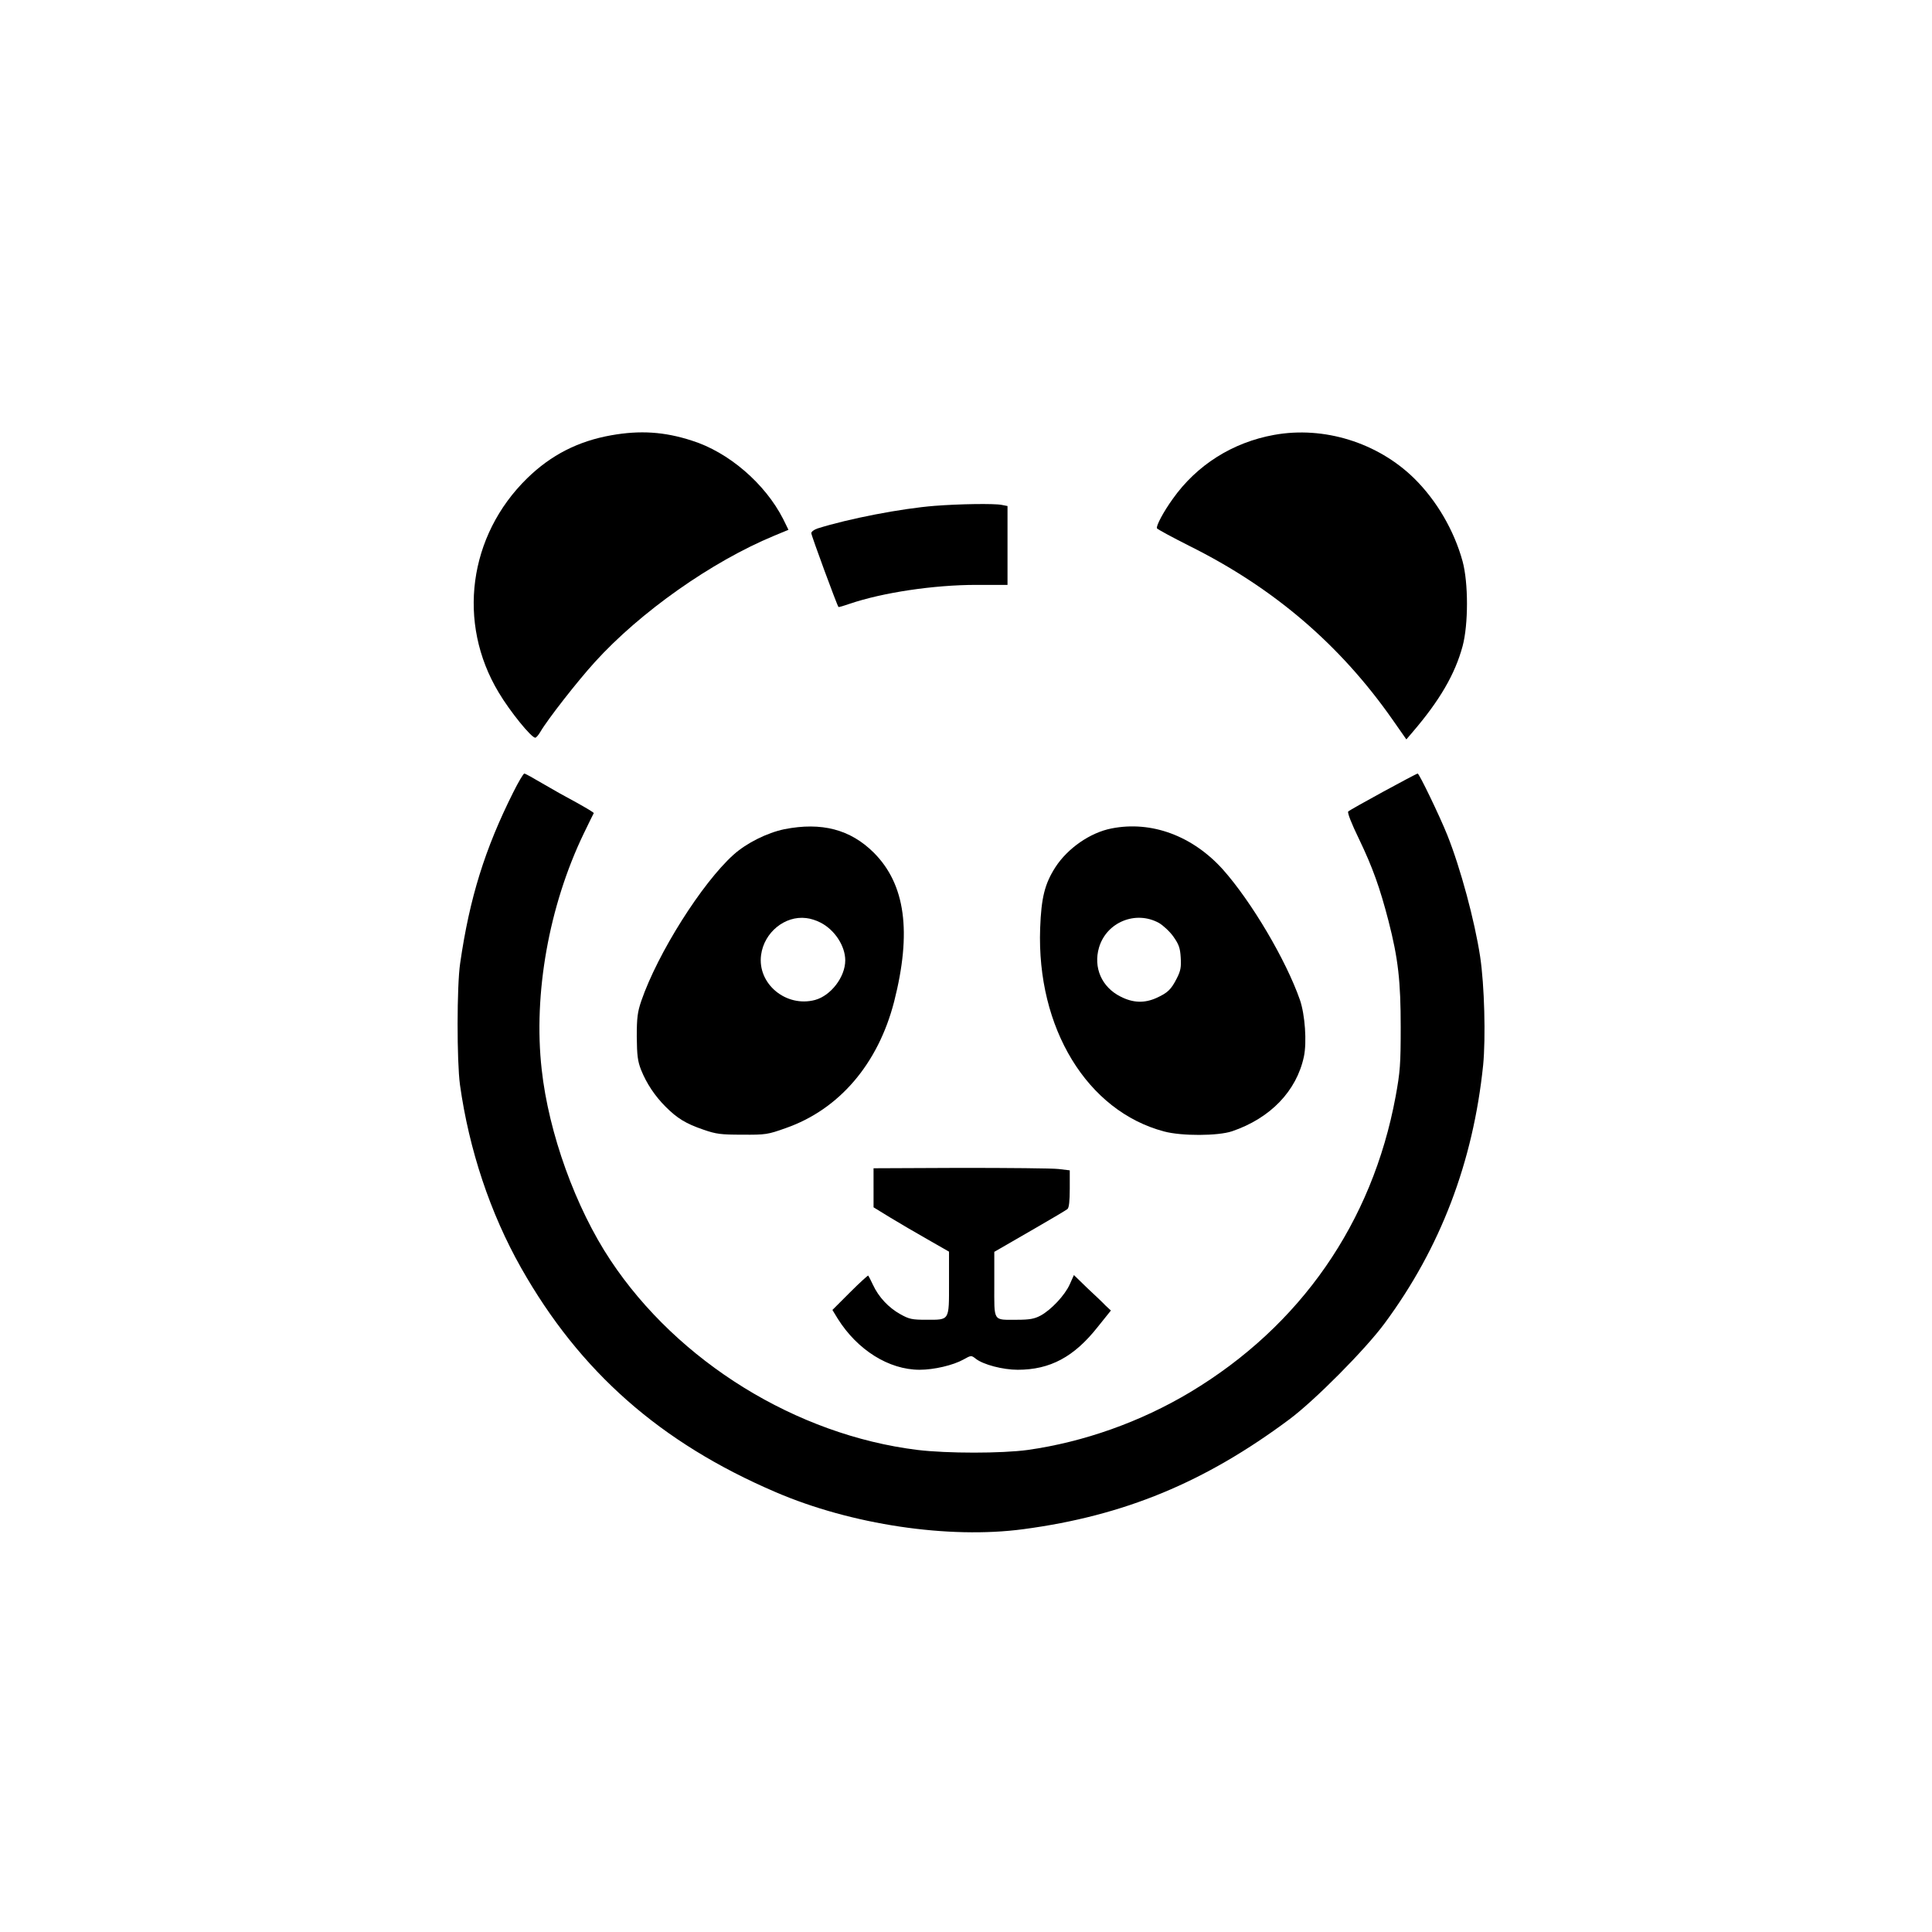 <?xml version="1.0" standalone="no"?>
<!DOCTYPE svg PUBLIC "-//W3C//DTD SVG 20010904//EN"
 "http://www.w3.org/TR/2001/REC-SVG-20010904/DTD/svg10.dtd">
<svg version="1.0" xmlns="http://www.w3.org/2000/svg"
 width="1024pt" height="1024pt" viewBox="0 0 1024 1024"
 preserveAspectRatio="xMidYMid meet">

<g transform="translate(0,1024) scale(0.1,-0.1)"
fill="#000000" stroke="none">
<path d="M3240 7933 c-175 -31 -319 -104 -446 -228 -311 -304 -373 -766 -151
-1135 60 -101 173 -240 194 -240 5 0 17 14 27 31 39 67 198 270 288 369 241
266 620 533 950 670 l77 32 -28 57 c-95 187 -289 355 -485 416 -145 47 -274
55 -426 28z"/>
<path d="M6753 7935 c-221 -40 -410 -160 -537 -339 -49 -68 -89 -143 -84 -156
2 -5 80 -47 173 -94 446 -222 798 -523 1077 -922 l72 -103 35 41 c142 166 223
305 263 453 31 115 31 336 0 450 -45 164 -138 323 -257 440 -193 189 -478 278
-742 230z"/>
<path d="M4955 7559 c-178 -14 -457 -68 -622 -120 -18 -6 -33 -17 -33 -25 0
-12 137 -384 144 -391 2 -2 28 6 60 17 173 59 445 100 671 100 l165 0 0 209 0
209 -31 6 c-41 8 -226 5 -354 -5z"/>
<path d="M2721 6042 c-151 -301 -232 -561 -282 -907 -18 -120 -18 -521 -1
-645 48 -343 160 -680 324 -970 311 -550 738 -927 1350 -1189 400 -172 916
-249 1312 -196 534 71 962 248 1411 583 134 100 401 369 503 507 297 401 470
856 523 1370 14 144 7 423 -16 575 -29 190 -104 469 -174 644 -41 102 -149
326 -157 326 -8 0 -357 -190 -368 -201 -6 -5 17 -64 57 -146 72 -150 110 -256
156 -433 52 -202 65 -321 65 -565 0 -196 -3 -236 -27 -367 -124 -669 -504
-1216 -1089 -1567 -264 -158 -564 -264 -860 -306 -140 -19 -427 -19 -585 0
-642 79 -1270 467 -1627 1005 -185 278 -328 674 -365 1012 -45 401 39 867 222
1248 28 58 52 107 54 110 2 3 -39 27 -89 55 -51 27 -133 73 -182 102 -49 29
-92 53 -97 53 -5 0 -31 -44 -58 -98z"/>
<path d="M4157 5845 c-91 -19 -200 -73 -269 -135 -167 -150 -402 -522 -489
-775 -20 -59 -24 -89 -24 -190 1 -100 5 -130 23 -176 29 -72 73 -138 130 -195
61 -61 106 -89 199 -121 69 -24 93 -27 208 -27 123 -1 135 1 230 35 283 99
489 340 574 670 94 369 60 622 -108 790 -124 123 -276 163 -474 124z m192
-495 c75 -38 131 -124 131 -200 0 -88 -76 -187 -160 -210 -154 -41 -307 86
-286 239 16 119 126 209 239 195 22 -2 56 -13 76 -24z"/>
<path d="M5891 5849 c-113 -22 -232 -105 -297 -205 -57 -89 -75 -162 -81 -324
-19 -529 249 -969 657 -1077 93 -25 286 -24 360 1 203 69 342 213 381 396 16
77 6 221 -21 300 -74 212 -257 521 -408 691 -161 179 -379 260 -591 218z m252
-501 c22 -13 57 -45 76 -72 29 -41 36 -60 39 -111 3 -51 0 -70 -21 -111 -30
-59 -48 -76 -107 -103 -64 -29 -125 -27 -191 7 -100 50 -145 154 -114 260 40
135 195 198 318 130z"/>
<path d="M4630 3945 l0 -104 88 -54 c48 -29 138 -82 200 -117 l112 -64 0 -167
c0 -201 4 -194 -119 -194 -77 0 -92 3 -140 30 -61 34 -114 90 -144 155 -12 25
-23 47 -25 49 -1 3 -45 -37 -96 -88 l-94 -94 28 -46 c104 -166 271 -271 434
-271 77 0 178 24 232 54 41 23 42 23 65 5 40 -32 145 -59 223 -59 172 0 299
68 425 228 l69 86 -27 25 c-14 15 -58 57 -98 94 l-71 69 -22 -49 c-25 -57 -99
-136 -155 -166 -32 -17 -57 -22 -125 -22 -129 0 -120 -14 -120 187 l0 173 33
19 c17 10 102 59 187 108 85 49 161 94 168 100 8 7 12 42 12 108 l0 97 -59 7
c-33 4 -267 6 -520 6 l-461 -2 0 -103z"/>
</g>
</svg>
